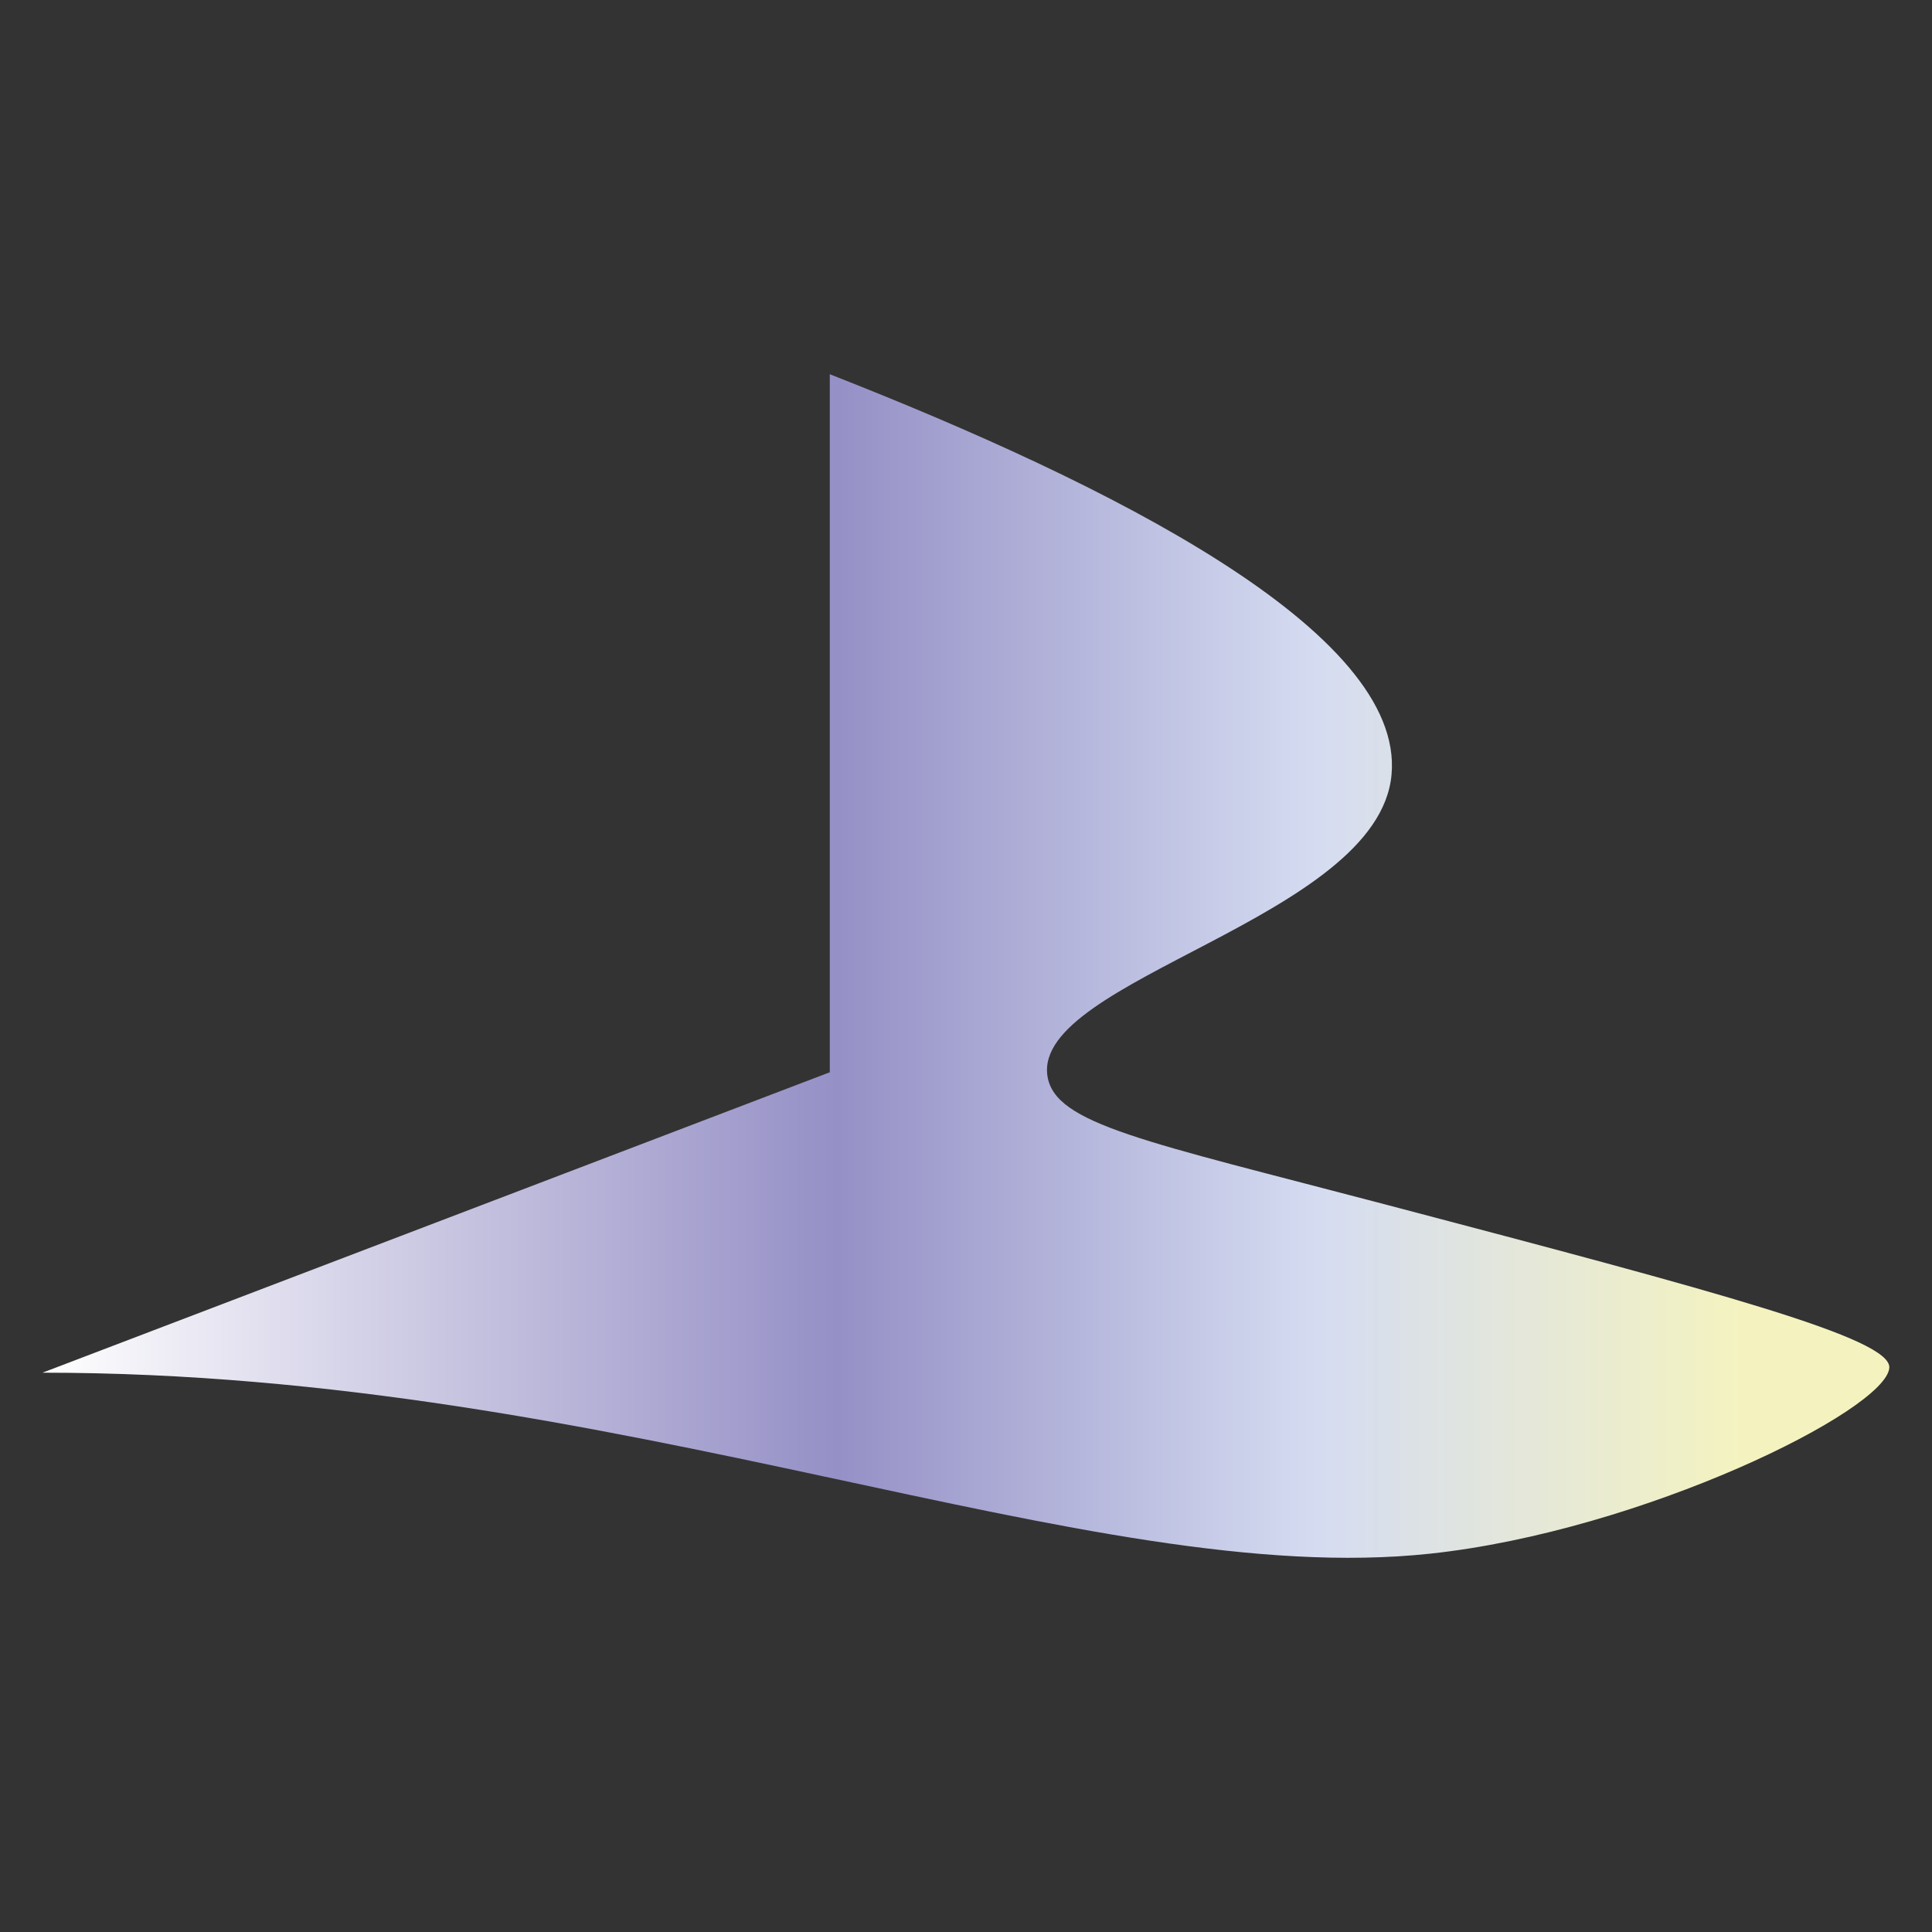 <svg id="Layer_1" data-name="Layer 1" xmlns="http://www.w3.org/2000/svg" xmlns:xlink="http://www.w3.org/1999/xlink" viewBox="0 0 200 200">
  <rect x="0" y="0" width="200" height="200" fill="#333333" stroke="none"/>
  <defs>
    <style>
      .cls-1 {
        fill: url(#linear-gradient);
      }
    </style>
    <linearGradient id="linear-gradient" x1="4.4" y1="100" x2="195.6" y2="100" gradientUnits="userSpaceOnUse">
      <stop offset="0" stop-color="#fff"/>
      <stop offset="0.22" stop-color="#c8c5e1"/>
      <stop offset="0.43" stop-color="#9590c6"/>
      <stop offset="0.69" stop-color="#d5dcf1"/>
      <stop offset="0.92" stop-color="#f4f3c0"/>
    </linearGradient>
  </defs>
  <path class="cls-1" d="M85.9,111V38.74c28.93,11.34,59.53,26.61,58.15,41.47s-37.12,21.14-35.62,31.17c.75,5,10,6.73,35.15,13.35,34.46,9.07,52.25,13.82,52,16.87-.34,4.4-25.55,16.89-47.58,19.24C112.69,164.6,64.37,142.09,4.4,142.1"/>
</svg>
